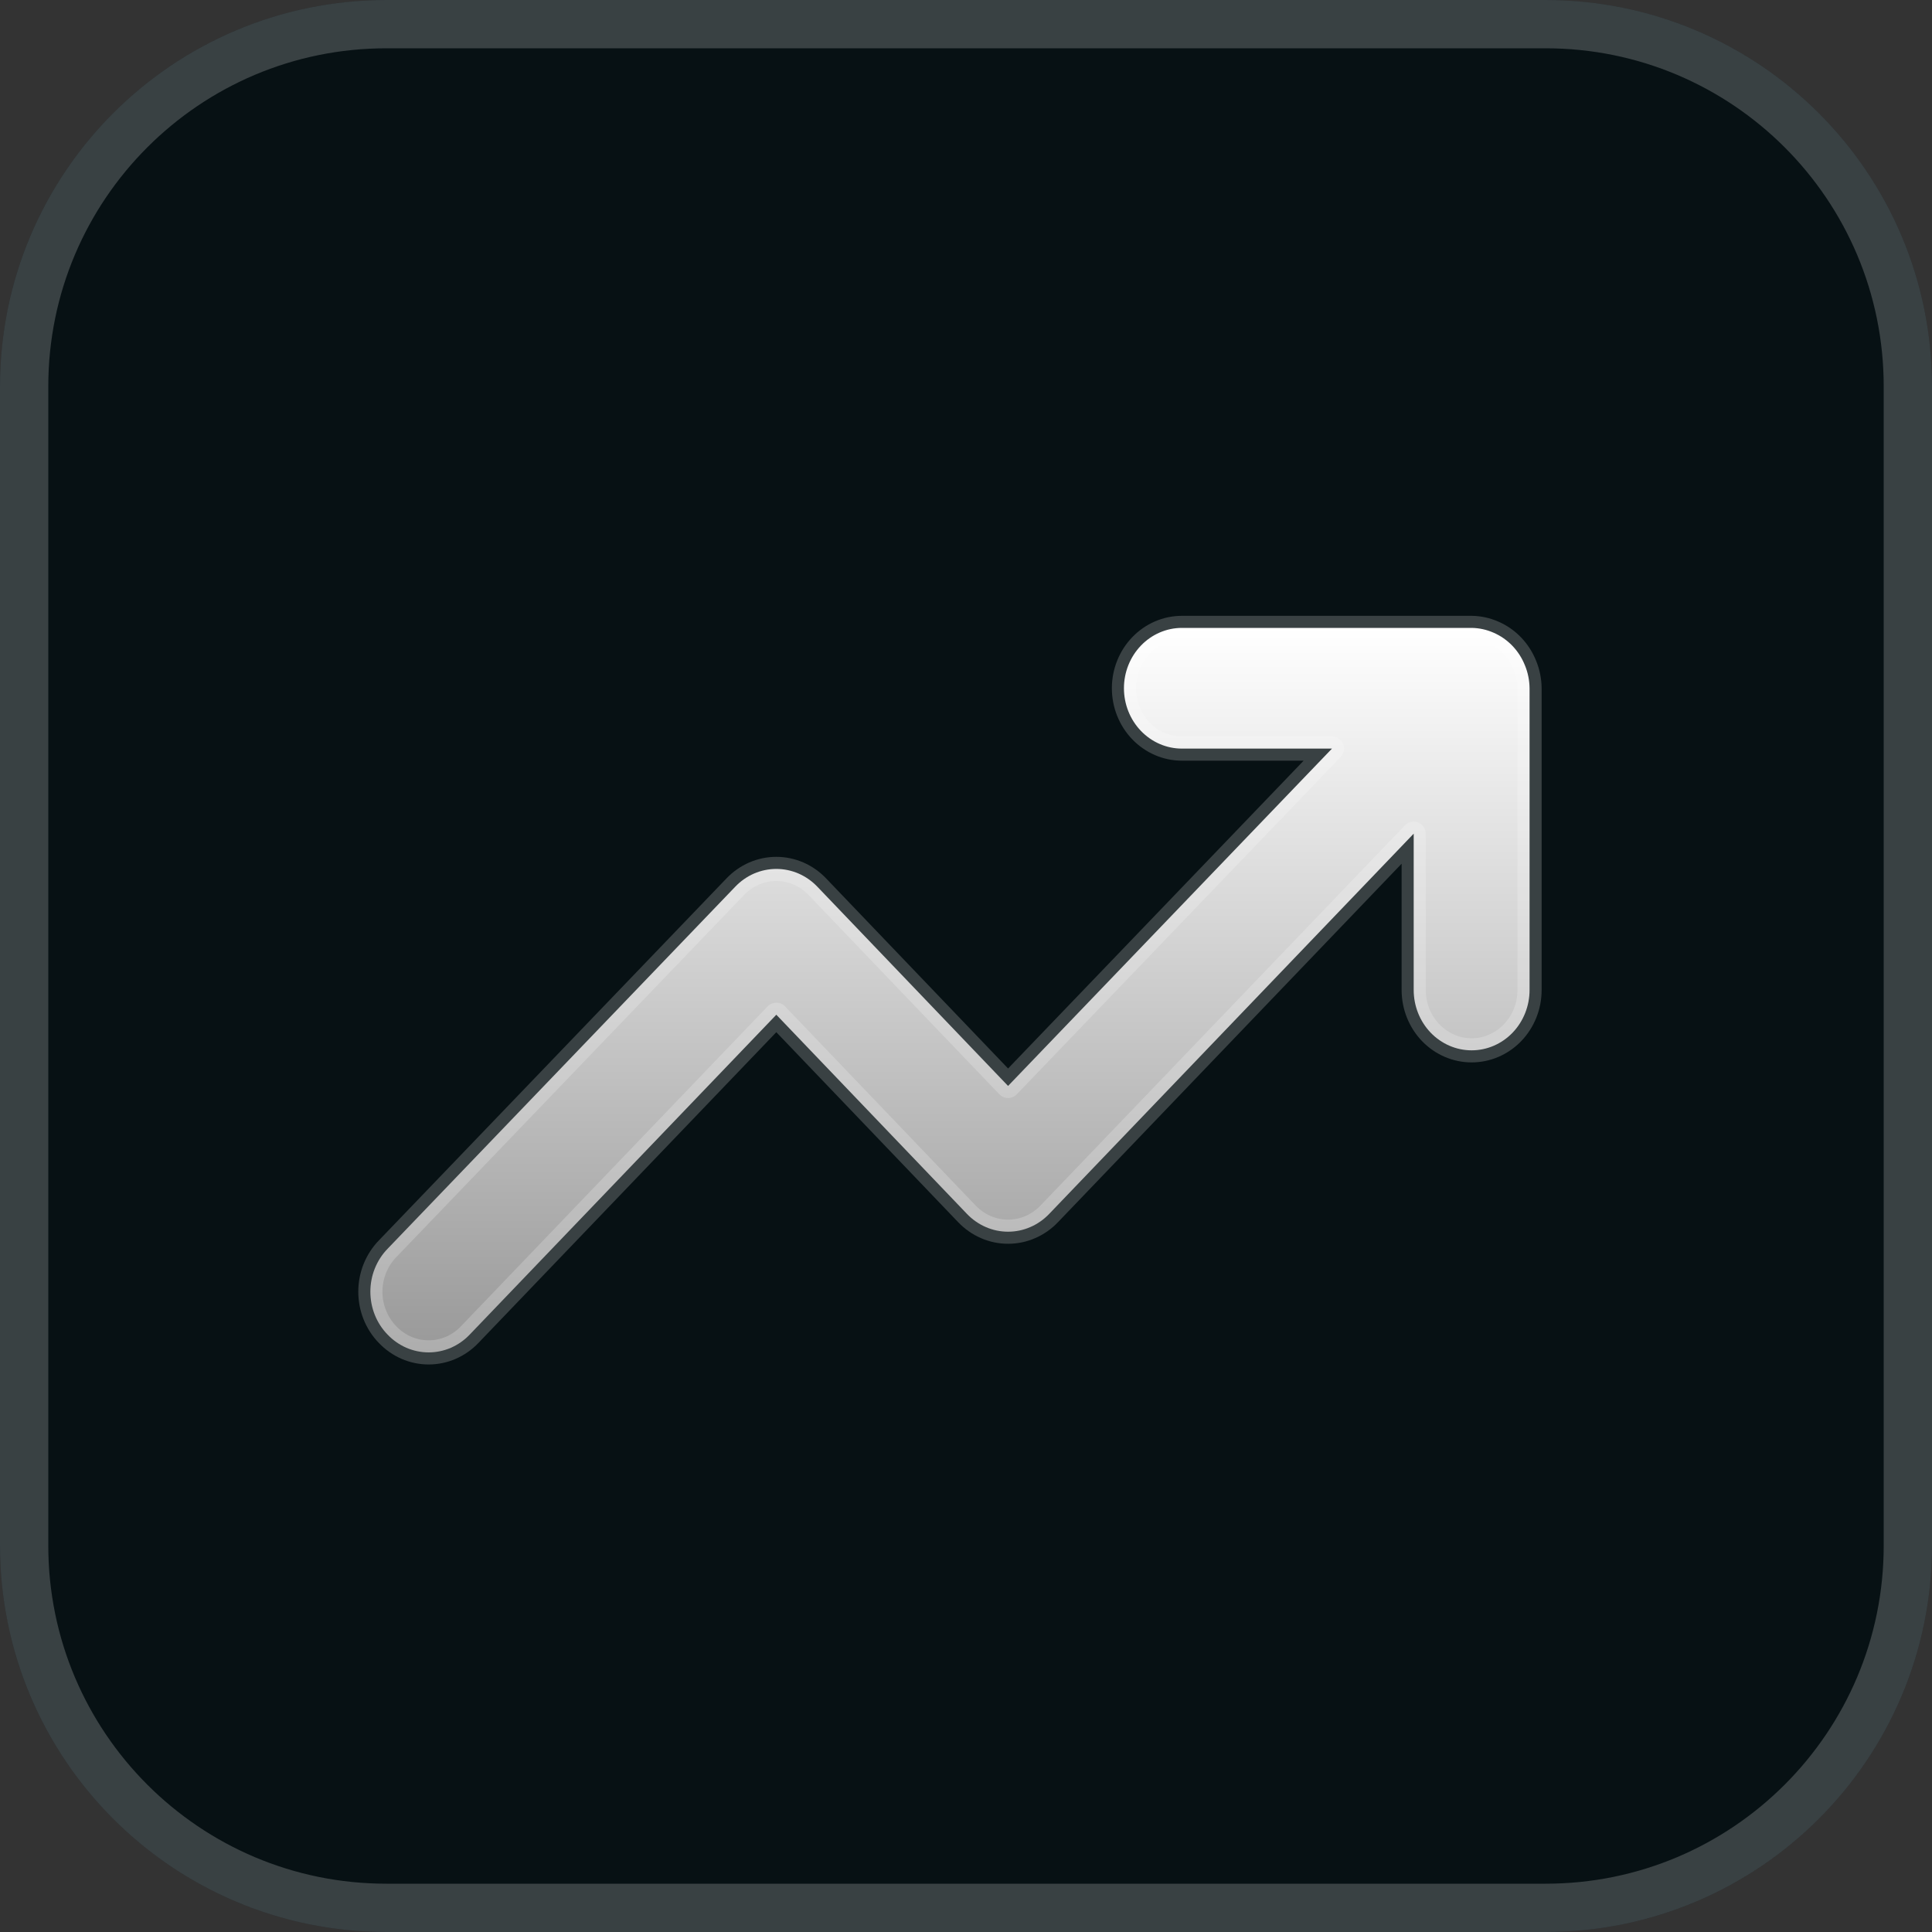 <svg width="40" height="40" viewBox="0 0 40 40" fill="none" xmlns="http://www.w3.org/2000/svg">
<rect x="0" y="0" width="40" height="40" fill="#333333" stroke="none"/>
<path d="M0 8C0 3.582 3.582 0 8 0H32C36.418 0 40 3.582 40 8V32C40 36.418 36.418 40 32 40H8C3.582 40 0 36.418 0 32V8Z" fill="#071114"/>
<path d="M8 0.5H32C36.142 0.5 39.5 3.858 39.5 8V32C39.5 36.142 36.142 39.5 32 39.5H8C3.858 39.5 0.5 36.142 0.5 32V8C0.5 3.858 3.858 0.5 8 0.5Z" stroke="white" stroke-opacity="0.2"/>
<path d="M31.572 13.775C31.45 13.469 31.217 13.227 30.924 13.1C30.78 13.036 30.625 13.002 30.468 13H24.47C24.152 13 23.847 13.132 23.622 13.366C23.397 13.6 23.27 13.918 23.27 14.249C23.27 14.581 23.397 14.899 23.622 15.133C23.847 15.367 24.152 15.499 24.47 15.499H27.577L20.871 22.483L16.924 18.36C16.813 18.243 16.68 18.15 16.534 18.086C16.388 18.023 16.231 17.99 16.073 17.99C15.914 17.99 15.757 18.023 15.611 18.086C15.465 18.15 15.332 18.243 15.221 18.36L8.023 25.856C7.91 25.972 7.821 26.111 7.76 26.263C7.699 26.415 7.668 26.578 7.668 26.743C7.668 26.908 7.699 27.072 7.76 27.224C7.821 27.376 7.91 27.514 8.023 27.63C8.134 27.747 8.267 27.84 8.413 27.904C8.559 27.967 8.716 28 8.875 28C9.033 28 9.19 27.967 9.336 27.904C9.482 27.84 9.615 27.747 9.726 27.63L16.073 21.009L20.019 25.132C20.131 25.249 20.264 25.342 20.41 25.405C20.556 25.469 20.713 25.501 20.871 25.501C21.029 25.501 21.186 25.469 21.332 25.405C21.479 25.342 21.611 25.249 21.723 25.132L29.269 17.26V20.496C29.269 20.828 29.395 21.145 29.62 21.38C29.845 21.614 30.15 21.746 30.468 21.746C30.787 21.746 31.092 21.614 31.317 21.38C31.542 21.145 31.668 20.828 31.668 20.496V14.249C31.666 14.086 31.634 13.925 31.572 13.775Z" fill="url(#paint0_linear_3052_351)" stroke="white" stroke-opacity="0.2" stroke-width="0.5" stroke-linejoin="round"/>
<defs>
<linearGradient id="paint0_linear_3052_351" x1="19.668" y1="13" x2="19.668" y2="28" gradientUnits="userSpaceOnUse">
<stop stop-color="white"/>
<stop offset="1" stop-color="#999999"/>
</linearGradient>
</defs>
</svg>
